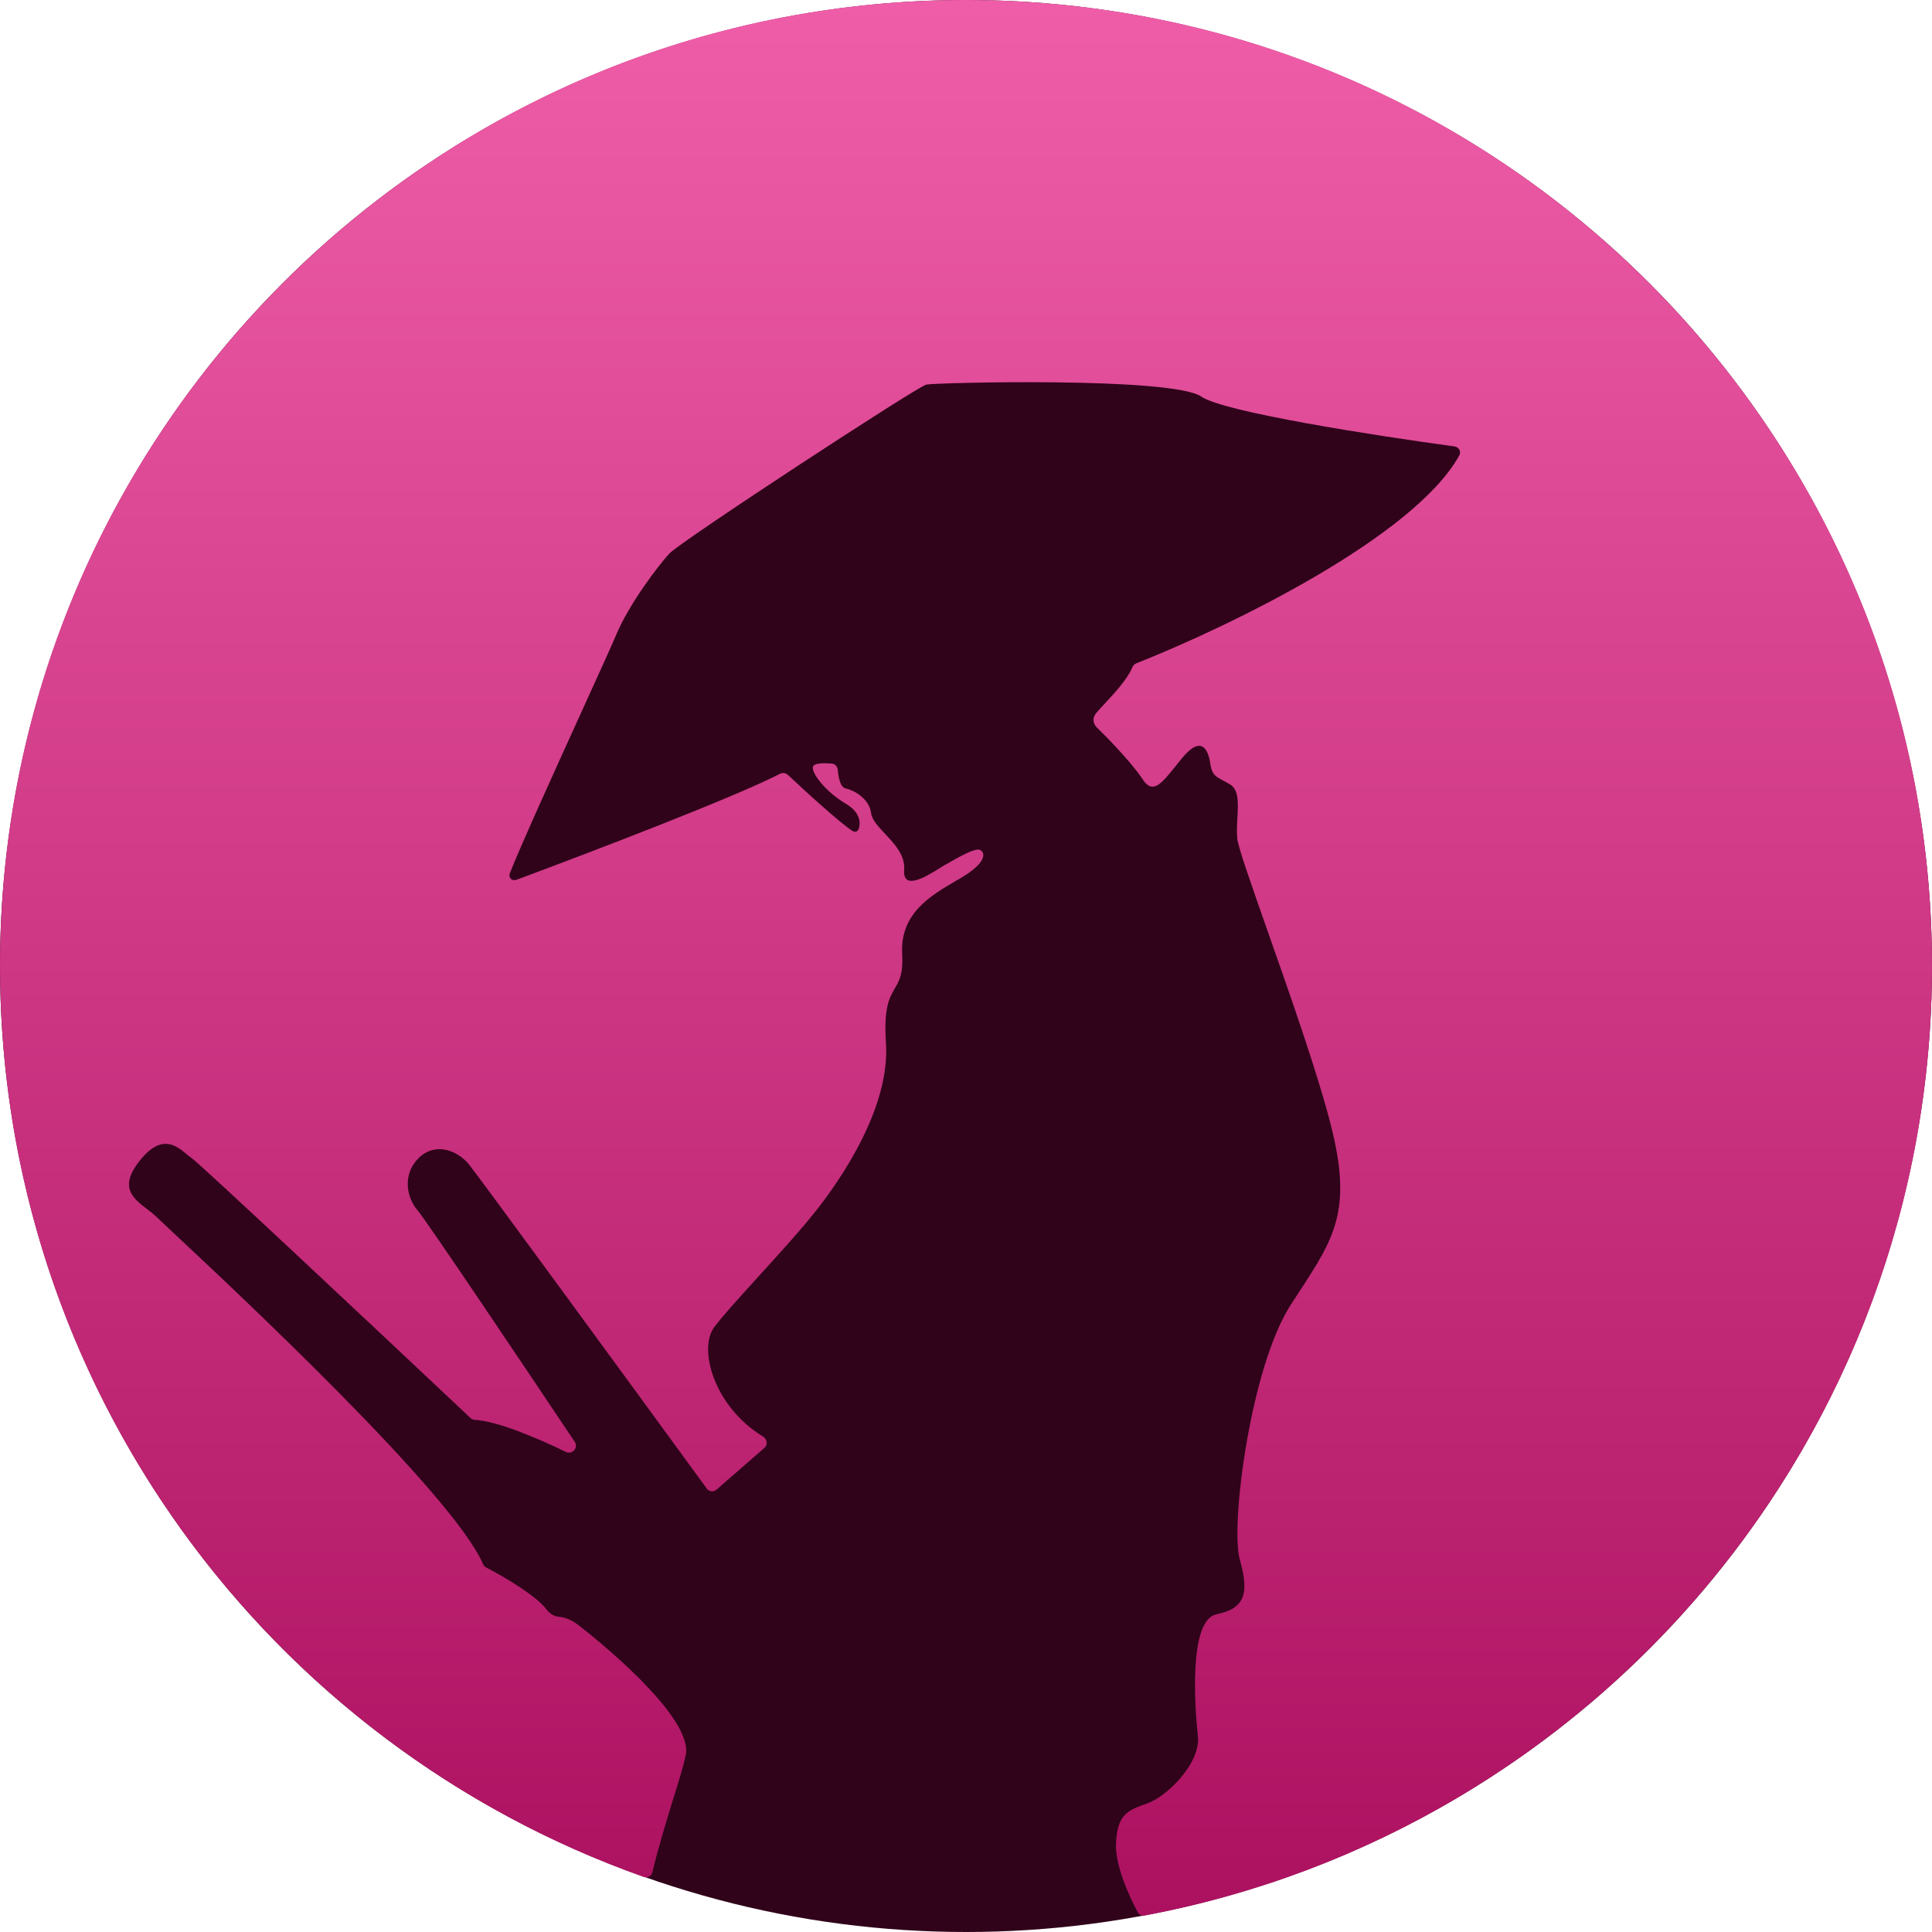 <svg width="30" height="30" viewBox="0 0 30 30" fill="none" xmlns="http://www.w3.org/2000/svg">
<circle cx="15" cy="15" r="15" fill="#30031A"/>
<path d="M17.667 29.694C17.687 29.732 17.731 29.753 17.774 29.744C24.733 28.443 30 22.337 30 15C30 6.716 23.284 0 15 0C6.716 0 0 6.716 0 15C0 21.53 4.172 27.085 9.996 29.145C10.053 29.166 10.116 29.131 10.13 29.072C10.225 28.676 10.347 28.28 10.451 27.942C10.538 27.661 10.613 27.421 10.648 27.254C10.776 26.649 9.182 25.385 8.962 25.22C8.856 25.14 8.748 25.11 8.665 25.103C8.601 25.097 8.529 25.049 8.491 24.997C8.333 24.782 7.84 24.491 7.55 24.34C7.528 24.329 7.511 24.311 7.501 24.288C7.04 23.209 3.673 20.06 2.694 19.145C2.556 19.015 2.465 18.931 2.437 18.903C2.391 18.856 2.335 18.814 2.28 18.772C2.062 18.604 1.844 18.435 2.167 18.026C2.506 17.596 2.741 17.792 2.888 17.914C2.916 17.938 2.941 17.959 2.963 17.972C3.07 18.036 5.884 20.679 7.306 22.019C7.325 22.037 7.349 22.046 7.375 22.048C7.723 22.067 8.334 22.326 8.788 22.546C8.884 22.593 8.986 22.48 8.926 22.391C8.046 21.075 6.613 18.943 6.485 18.795C6.309 18.592 6.248 18.235 6.498 17.985C6.748 17.735 7.092 17.85 7.281 18.08C7.429 18.26 9.765 21.456 10.976 23.116C11.011 23.165 11.08 23.171 11.125 23.132L11.87 22.483C11.925 22.435 11.913 22.346 11.851 22.308C11.08 21.84 10.843 20.943 11.089 20.61C11.22 20.434 11.495 20.132 11.793 19.804C12.087 19.481 12.403 19.133 12.628 18.854C13.082 18.292 13.825 17.179 13.757 16.19C13.72 15.647 13.812 15.49 13.895 15.347C13.964 15.229 14.027 15.12 14.009 14.814C13.973 14.186 14.448 13.909 14.84 13.68C14.871 13.662 14.902 13.644 14.932 13.626C15.337 13.385 15.301 13.226 15.209 13.195C15.129 13.169 14.869 13.319 14.718 13.406C14.694 13.42 14.673 13.432 14.655 13.441C14.639 13.451 14.615 13.466 14.587 13.483C14.4 13.6 14.014 13.842 14.04 13.508C14.058 13.283 13.89 13.103 13.741 12.945C13.636 12.833 13.541 12.731 13.528 12.632C13.497 12.391 13.251 12.268 13.128 12.242C13.051 12.226 13.019 12.076 13.009 11.956C13.005 11.905 12.968 11.862 12.918 11.857C12.8 11.847 12.651 11.847 12.626 11.899C12.585 11.981 12.8 12.283 13.138 12.483C13.351 12.609 13.367 12.766 13.335 12.869C13.322 12.913 13.273 12.927 13.235 12.902C13.03 12.765 12.526 12.307 12.233 12.031C12.2 12.001 12.152 11.995 12.113 12.015C11.402 12.381 9.202 13.222 8.023 13.66C7.95 13.687 7.889 13.629 7.918 13.557C8.089 13.121 8.623 11.948 9.042 11.026C9.293 10.475 9.503 10.014 9.57 9.853C9.772 9.372 10.222 8.782 10.393 8.596C10.564 8.409 14.243 6.003 14.383 5.972C14.523 5.941 18.203 5.848 18.653 6.158C19 6.398 21.337 6.762 22.585 6.932C22.653 6.941 22.693 7.012 22.66 7.072C21.956 8.343 19.082 9.731 17.645 10.3C17.614 10.312 17.593 10.338 17.58 10.369C17.508 10.546 17.288 10.783 17.141 10.94C17.081 11.005 17.033 11.056 17.013 11.084C16.942 11.186 16.998 11.268 17.049 11.314C17.1 11.36 17.562 11.822 17.741 12.098C17.898 12.341 18.032 12.175 18.258 11.892C18.291 11.852 18.325 11.809 18.361 11.765C18.654 11.412 18.762 11.639 18.793 11.856C18.817 12.025 18.869 12.053 18.986 12.116C19.02 12.134 19.058 12.155 19.103 12.182C19.239 12.266 19.227 12.477 19.214 12.7C19.208 12.808 19.202 12.919 19.212 13.021C19.225 13.153 19.429 13.732 19.685 14.462C20.029 15.438 20.467 16.684 20.671 17.492C20.999 18.791 20.715 19.228 20.185 20.043C20.138 20.114 20.089 20.189 20.039 20.267C19.418 21.236 19.101 23.689 19.252 24.219C19.403 24.749 19.328 24.976 18.889 25.067C18.45 25.158 18.555 26.535 18.601 26.959C18.646 27.383 18.116 27.898 17.814 28.004C17.511 28.11 17.344 28.171 17.329 28.64C17.319 28.959 17.519 29.418 17.667 29.694Z" fill="url(#paint0_linear_410_7563)"/>
<defs>
<linearGradient id="paint0_linear_410_7563" x1="15" y1="0" x2="15" y2="29.758" gradientUnits="userSpaceOnUse">
<stop stop-color="#EF5DA8"/>
<stop offset="1" stop-color="#AC1160"/>
</linearGradient>
</defs>
</svg>
